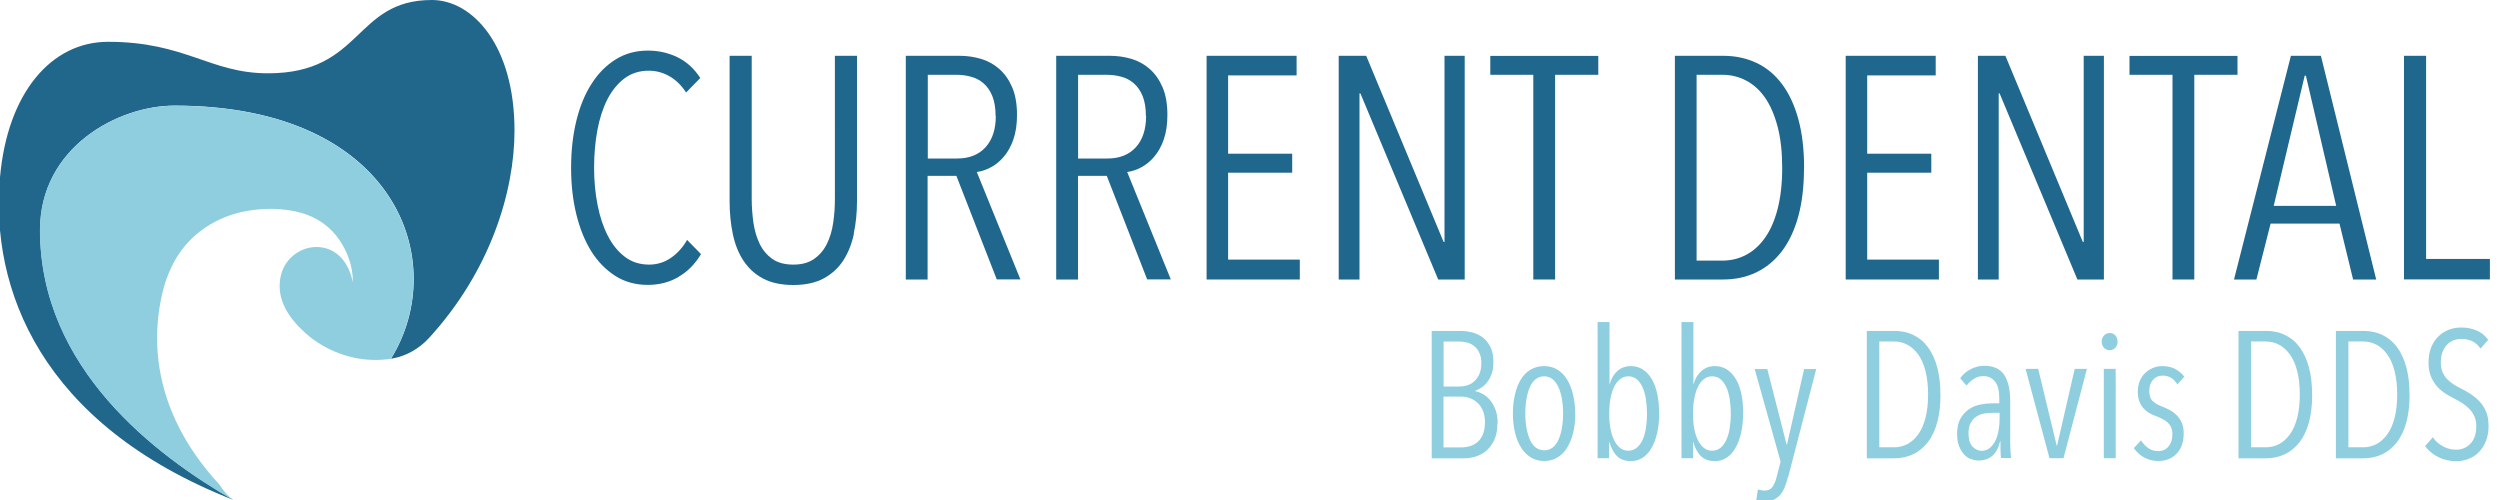 <?xml version="1.0" encoding="UTF-8"?>
<svg id="Layer_1" xmlns="http://www.w3.org/2000/svg" viewBox="0 0 250 50">
  <defs>
    <style>
      .cls-1, .cls-2 {
        fill: #8ecedf;
      }

      .cls-1, .cls-3, .cls-4 {
        isolation: isolate;
      }

      .cls-4 {
        fill: #21678b;
      }

      .cls-5 {
        fill: #20678d;
      }
    </style>
  </defs>
  <g class="cls-3">
    <g class="cls-3">
      <g class="cls-3">
        <path class="cls-5" d="M67.84,27.7c-.91.53-1.93.79-3.06.79-1.22,0-2.31-.3-3.25-.9s-1.75-1.42-2.4-2.46c-.65-1.04-1.15-2.28-1.5-3.71-.35-1.43-.52-2.98-.52-4.64s.17-3.24.52-4.68c.35-1.43.85-2.67,1.52-3.71.66-1.04,1.47-1.86,2.42-2.45.95-.59,2.02-.88,3.22-.88,1.05,0,2.04.22,2.95.66s1.68,1.14,2.29,2.08l-1.42,1.45c-.48-.74-1.05-1.28-1.69-1.64-.64-.36-1.32-.54-2.04-.54-.93,0-1.73.25-2.42.76-.68.51-1.25,1.2-1.71,2.08-.45.88-.79,1.92-1.01,3.1-.22,1.18-.33,2.43-.33,3.76s.12,2.57.35,3.74c.23,1.17.57,2.2,1.03,3.08.45.88,1.02,1.58,1.71,2.1.68.52,1.49.77,2.42.77.8,0,1.53-.23,2.18-.68.65-.45,1.19-1.05,1.61-1.79l1.39,1.42c-.59.99-1.34,1.75-2.24,2.27Z"/>
        <path class="cls-5" d="M85.39,23.39c-.22,1.02-.58,1.91-1.07,2.67-.5.76-1.15,1.35-1.97,1.79s-1.83.65-3.03.65-2.21-.22-3.02-.65c-.81-.43-1.46-1.03-1.96-1.79-.5-.76-.85-1.65-1.06-2.67-.21-1.02-.32-2.11-.32-3.27V5.58h2.21v14.25c0,.82.06,1.63.17,2.43.12.8.33,1.51.63,2.13s.73,1.12,1.26,1.5c.54.38,1.24.57,2.1.57s1.54-.19,2.08-.57c.55-.38.97-.88,1.28-1.5.3-.62.52-1.33.63-2.12.12-.79.17-1.61.17-2.45V5.58h2.21v14.53c0,1.16-.11,2.25-.33,3.27Z"/>
        <path class="cls-5" d="M99.68,27.95l-4.04-10.36h-2.88v10.36h-2.18V5.58h5.37c.74,0,1.45.1,2.13.3.68.2,1.29.53,1.83,1s.97,1.07,1.3,1.83c.33.76.49,1.69.49,2.78,0,.95-.12,1.76-.36,2.45s-.56,1.26-.95,1.72c-.39.46-.82.82-1.3,1.07-.47.25-.94.41-1.41.47l4.36,10.74h-2.37ZM99.56,11.6c0-.8-.11-1.46-.33-2s-.52-.96-.88-1.27c-.37-.32-.79-.54-1.26-.66-.47-.13-.96-.19-1.47-.19h-2.84v8.37h2.94c1.2,0,2.14-.37,2.83-1.12.68-.75,1.03-1.79,1.03-3.13Z"/>
        <path class="cls-5" d="M114.72,27.95l-4.04-10.36h-2.88v10.36h-2.18V5.58h5.37c.74,0,1.45.1,2.13.3.68.2,1.29.53,1.83,1s.97,1.07,1.3,1.83c.33.76.49,1.69.49,2.78,0,.95-.12,1.76-.36,2.45s-.56,1.26-.95,1.72c-.39.46-.82.82-1.3,1.07-.47.25-.94.41-1.41.47l4.36,10.74h-2.37ZM114.59,11.6c0-.8-.11-1.46-.33-2s-.52-.96-.88-1.27c-.37-.32-.79-.54-1.26-.66-.47-.13-.96-.19-1.47-.19h-2.84v8.37h2.94c1.2,0,2.14-.37,2.83-1.12.68-.75,1.03-1.79,1.03-3.13Z"/>
        <path class="cls-5" d="M120.66,27.95V5.58h9v1.96h-6.85v7.83h6.41v1.9h-6.41v8.69h7.17v1.99h-9.32Z"/>
        <path class="cls-5" d="M143.82,27.95l-7.78-18.61h-.09v18.61h-2.08V5.58h2.75l7.74,18.61h.09V5.58h2.02v22.37h-2.65Z"/>
      </g>
    </g>
    <g class="cls-3">
      <g class="cls-3">
        <path class="cls-5" d="M155.51,7.48v20.47h-2.18V7.48h-4.3v-1.89h10.8v1.89h-4.33Z"/>
      </g>
    </g>
    <g class="cls-3">
      <g class="cls-3">
        <path class="cls-5" d="M180.4,16.8c0,1.83-.19,3.44-.57,4.83-.38,1.39-.93,2.55-1.64,3.49-.72.94-1.57,1.64-2.57,2.12s-2.11.71-3.33.71h-4.8V5.58h4.83c1.22,0,2.33.24,3.33.71,1,.47,1.85,1.18,2.56,2.13.71.95,1.25,2.12,1.63,3.52.38,1.4.57,3.02.57,4.85ZM178.22,16.8c0-1.58-.15-2.96-.46-4.14-.31-1.17-.73-2.14-1.26-2.9s-1.17-1.33-1.9-1.71c-.73-.38-1.51-.57-2.35-.57h-2.59v18.58h2.59c.84,0,1.63-.19,2.35-.57.73-.38,1.36-.95,1.9-1.71s.96-1.72,1.26-2.88c.3-1.16.46-2.53.46-4.09Z"/>
        <path class="cls-5" d="M184.57,27.95V5.58h9v1.96h-6.85v7.83h6.41v1.9h-6.41v8.69h7.17v1.99h-9.32Z"/>
        <path class="cls-5" d="M207.74,27.95l-7.78-18.61h-.09v18.61h-2.08V5.58h2.75l7.74,18.61h.09V5.58h2.02v22.37h-2.65Z"/>
      </g>
    </g>
    <g class="cls-3">
      <g class="cls-3">
        <path class="cls-5" d="M219.43,7.48v20.47h-2.18V7.48h-4.3v-1.89h10.8v1.89h-4.33Z"/>
      </g>
    </g>
    <g class="cls-3">
      <g class="cls-3">
        <path class="cls-5" d="M235.31,27.95l-1.36-5.59h-6.89l-1.42,5.59h-2.24l5.69-22.37h3l5.53,22.37h-2.31ZM230.6,7.57h-.13l-3.1,13.02h6.25l-3.03-13.02Z"/>
      </g>
    </g>
    <g class="cls-3">
      <g class="cls-3">
        <path class="cls-5" d="M240.4,27.95V5.58h2.21v20.31h6.38v2.05h-8.59Z"/>
      </g>
    </g>
  </g>
  <g>
    <path class="cls-4" d="M51.45,13.06c0,6.07-2.4,14.03-8.56,20.75-.97,1.05-2.24,1.79-3.65,2.04-.05,0-.1.02-.14.02,5.98-9.61.62-25.31-21.64-25.31-5.66,0-13.45,4.16-13.45,12.44,0,13.88,11.67,22.57,19.32,26.99C4,42.4-.99,28.81,0,17.74.74,9.27,5.14,4.18,10.8,4.18c7.76,0,10.2,3.15,16,3.15,9.5,0,8.58-7.33,16.39-7.33,4.03,0,8.26,4.48,8.26,13.06Z"/>
    <path class="cls-1" d="M39.09,35.88c-5.3.78-8.67-2.69-8.67-2.69-2.46-2.23-2.69-4.26-2.31-5.73.45-1.74,2.13-2.93,3.91-2.74,2.82.31,3.26,3.53,3.26,3.53.04-1.7-.61-3.15-1.31-4.21-.91-1.38-2.32-2.35-3.93-2.78-1.92-.51-3.79-.43-5.32-.17-2.99.51-5.67,2.23-7.18,4.87-.55.95-.96,1.99-1.24,3.08-1.08,4.29-1.41,11.78,5.65,19.43.36.58.8,1.09,1.36,1.53-7.65-4.42-19.32-13.11-19.32-26.99,0-8.27,7.79-12.44,13.45-12.44,22.26,0,27.62,15.7,21.64,25.31h.01Z"/>
  </g>
  <g class="cls-3">
    <g class="cls-3">
      <g class="cls-3">
        <path class="cls-2" d="M149.74,42.35c0,.66-.11,1.21-.32,1.66-.21.44-.48.8-.8,1.07-.32.27-.68.46-1.07.58-.39.11-.76.17-1.12.17h-3.26v-12.74h2.89c.36,0,.73.05,1.12.14.39.1.74.26,1.06.49.32.23.58.55.79.95.2.4.31.91.31,1.52,0,.43-.05.81-.15,1.12-.1.32-.24.59-.41.83-.17.23-.36.43-.58.58-.22.15-.44.27-.67.35v.04c.23.05.47.14.74.29.26.14.51.34.73.6.22.26.4.58.55.97.14.39.22.85.22,1.38ZM148.14,36.38c0-.42-.06-.77-.19-1.06-.13-.29-.29-.52-.5-.69-.21-.17-.45-.3-.71-.37-.26-.07-.53-.11-.81-.11h-1.57v4.5h1.6c.26,0,.53-.04.78-.12.26-.08.49-.22.69-.4.2-.19.37-.42.5-.71.13-.29.2-.63.2-1.04ZM148.5,42.26c0-.48-.07-.88-.22-1.21-.14-.33-.33-.59-.56-.8-.23-.2-.48-.35-.77-.45s-.55-.14-.82-.14h-1.78v5.08h1.78c.32,0,.63-.05.92-.14.29-.1.54-.25.76-.45s.38-.46.5-.77c.12-.31.18-.68.18-1.11Z"/>
        <path class="cls-2" d="M157.53,41.37c0,.71-.07,1.35-.22,1.93-.14.58-.35,1.07-.61,1.49-.26.42-.59.74-.98.97-.39.23-.83.34-1.31.34s-.91-.11-1.3-.34c-.38-.23-.71-.55-.98-.97-.27-.42-.48-.92-.62-1.49-.14-.58-.22-1.22-.22-1.93s.07-1.36.21-1.94c.14-.59.34-1.09.6-1.51.26-.42.59-.74.98-.97.39-.23.83-.34,1.32-.34s.92.11,1.31.34c.39.23.72.55.98.97.26.42.47.92.61,1.51.14.59.22,1.24.22,1.94ZM156.31,41.35c0-.53-.04-1.02-.12-1.47s-.2-.85-.35-1.18c-.16-.33-.35-.59-.58-.78-.23-.19-.51-.29-.84-.29s-.61.1-.85.29-.44.45-.58.78c-.15.33-.26.72-.34,1.18s-.12.95-.12,1.47.04,1.01.12,1.45c.08.44.19.83.34,1.17.15.34.34.6.58.78s.52.28.85.28.61-.09.85-.28c.24-.19.43-.45.58-.78.15-.33.26-.72.34-1.17.08-.44.12-.93.12-1.45Z"/>
        <path class="cls-2" d="M165.92,41.32c0,.7-.06,1.33-.19,1.92s-.31,1.09-.55,1.51c-.24.43-.53.76-.88,1-.35.24-.75.36-1.21.36-.61,0-1.09-.18-1.42-.53s-.58-.81-.72-1.36h-.04v1.6h-1.15v-13.61h1.19v6.21h.02c.14-.54.4-.98.76-1.31s.82-.5,1.36-.5c.46,0,.86.12,1.21.35.35.23.65.56.89.97.24.41.42.91.54,1.48s.18,1.21.18,1.91ZM164.7,41.36c0-.52-.04-1-.11-1.46s-.19-.85-.34-1.19c-.16-.34-.35-.6-.58-.79-.23-.19-.51-.29-.84-.29s-.59.1-.83.29c-.24.19-.44.46-.6.79-.16.34-.28.73-.36,1.19s-.12.94-.12,1.46.04,1.02.12,1.47.2.84.36,1.17.36.59.59.78c.23.19.51.29.84.29s.6-.1.84-.29c.23-.19.43-.45.58-.78.16-.33.27-.72.34-1.17s.11-.94.11-1.47Z"/>
        <path class="cls-2" d="M174.31,41.32c0,.7-.06,1.33-.19,1.92s-.31,1.09-.55,1.51c-.24.43-.53.76-.88,1-.35.24-.75.36-1.21.36-.61,0-1.09-.18-1.42-.53s-.58-.81-.72-1.36h-.04v1.6h-1.15v-13.61h1.19v6.21h.02c.14-.54.4-.98.77-1.31s.82-.5,1.36-.5c.46,0,.86.12,1.22.35.35.23.65.56.89.97s.42.91.54,1.48.18,1.21.18,1.91ZM173.08,41.36c0-.52-.04-1-.11-1.46-.07-.46-.19-.85-.34-1.19-.16-.34-.35-.6-.58-.79-.23-.19-.51-.29-.84-.29s-.59.1-.83.29c-.24.19-.44.46-.6.79-.16.34-.28.73-.36,1.19s-.12.94-.12,1.46.04,1.02.12,1.47.2.84.36,1.17c.16.33.36.59.59.78.23.19.51.29.84.29s.6-.1.84-.29c.23-.19.43-.45.58-.78s.27-.72.34-1.17c.07-.45.11-.94.11-1.47Z"/>
        <path class="cls-2" d="M178.79,47.73c-.1.38-.21.73-.33,1.02-.13.3-.28.55-.46.75-.18.2-.39.36-.62.47-.23.11-.51.17-.84.17-.17,0-.34-.02-.5-.04s-.31-.06-.41-.1l.16-1.05c.08.02.19.05.31.07.12.02.24.04.36.04.35,0,.61-.12.78-.36s.32-.57.42-.99l.4-1.55-2.59-9.25h1.26l1.93,7.54h.04l1.71-7.54h1.21l-2.81,10.82Z"/>
        <path class="cls-2" d="M194.05,39.47c0,1.04-.11,1.96-.32,2.75-.22.79-.53,1.46-.94,1.99-.41.53-.9.94-1.47,1.21-.57.27-1.2.41-1.9.41h-2.74v-12.74h2.75c.7,0,1.33.13,1.9.41.57.27,1.06.67,1.46,1.21.4.54.71,1.21.93,2.01.22.8.32,1.72.32,2.76ZM192.81,39.47c0-.9-.09-1.69-.26-2.36s-.41-1.22-.72-1.65-.67-.76-1.08-.98-.86-.33-1.34-.33h-1.48v10.58h1.48c.48,0,.93-.11,1.34-.33s.77-.54,1.08-.98c.31-.43.55-.98.72-1.64.17-.66.26-1.44.26-2.33Z"/>
        <path class="cls-2" d="M200.1,45.82c-.01-.1-.02-.22-.03-.36,0-.14-.01-.3-.02-.46s0-.32,0-.47v-.39h-.04c-.3,1.27-1.02,1.91-2.16,1.91-.25,0-.5-.05-.76-.14s-.48-.25-.68-.47-.37-.49-.5-.82c-.13-.33-.2-.73-.2-1.2,0-.65.11-1.17.34-1.57.23-.4.52-.71.86-.94.35-.23.73-.38,1.14-.46.41-.08.81-.12,1.18-.12h.7v-.47c0-.78-.14-1.35-.43-1.71-.29-.36-.68-.54-1.17-.54-.34,0-.65.09-.94.27-.29.18-.53.41-.74.68l-.63-.74c.28-.4.64-.7,1.08-.92.44-.22.89-.32,1.33-.32.94,0,1.6.31,2,.92.4.61.59,1.51.59,2.68v3.71c0,.12,0,.27,0,.45s.01.36.02.55c0,.19.02.36.03.52s.02.29.04.39h-1.03ZM199.96,41.28h-.72c-.29,0-.58.03-.86.08s-.54.16-.76.31c-.22.15-.41.36-.55.62-.14.26-.22.61-.22,1.03,0,.62.14,1.07.41,1.35.28.28.58.41.9.41s.62-.1.85-.31c.23-.2.42-.46.56-.77.14-.31.24-.65.3-1.03.06-.37.09-.73.09-1.08v-.61Z"/>
        <path class="cls-2" d="M206.35,45.82h-1.4l-2.39-8.93h1.26l1.85,7.67h.04l1.76-7.67h1.22l-2.34,8.93Z"/>
        <path class="cls-2" d="M211.76,34.16c0,.25-.08.46-.23.62-.16.16-.34.24-.56.24-.23,0-.42-.08-.57-.24-.15-.16-.23-.37-.23-.62s.08-.44.23-.61c.15-.17.34-.25.57-.25s.42.08.57.25c.15.17.22.37.22.61ZM210.38,45.82v-8.93h1.19v8.93h-1.19Z"/>
        <path class="cls-2" d="M217.74,38.44c-.16-.26-.36-.48-.6-.64-.25-.16-.54-.24-.89-.24-.38,0-.7.14-.95.42s-.37.65-.37,1.11c0,.48.12.83.36,1.04.24.22.6.41,1.08.59.24.1.48.21.72.35.24.14.45.31.64.51.19.21.34.45.46.73s.18.62.18,1.02c0,.88-.24,1.56-.71,2.04-.47.49-1.09.73-1.85.73-.5,0-.97-.12-1.39-.35-.42-.23-.77-.55-1.04-.94l.72-.77c.2.31.45.57.73.77.28.2.61.3,1,.3.42,0,.76-.15,1.02-.46.26-.31.39-.71.39-1.21,0-.29-.05-.53-.14-.73s-.22-.36-.38-.5c-.16-.13-.33-.25-.53-.34-.2-.1-.4-.19-.62-.27-.23-.08-.45-.19-.66-.31-.21-.12-.4-.28-.57-.47s-.3-.42-.41-.69c-.1-.27-.15-.6-.15-.98s.06-.71.19-1.03c.13-.31.3-.58.53-.8.23-.22.49-.4.78-.52.29-.13.61-.19.96-.19.5,0,.94.1,1.3.3s.66.45.89.76l-.7.77Z"/>
        <path class="cls-2" d="M231.22,39.47c0,1.04-.11,1.96-.32,2.75s-.53,1.46-.94,1.99c-.41.53-.9.94-1.47,1.21-.57.27-1.2.41-1.9.41h-2.74v-12.74h2.75c.7,0,1.33.13,1.9.41.57.27,1.06.67,1.46,1.21.4.54.71,1.21.93,2.01.22.8.32,1.72.32,2.76ZM229.98,39.47c0-.9-.09-1.69-.26-2.36s-.41-1.22-.72-1.65c-.31-.43-.67-.76-1.08-.98s-.86-.33-1.34-.33h-1.48v10.58h1.48c.48,0,.93-.11,1.34-.33s.77-.54,1.08-.98c.31-.43.55-.98.72-1.64.17-.66.26-1.44.26-2.33Z"/>
        <path class="cls-2" d="M240.96,39.47c0,1.04-.11,1.96-.32,2.75-.22.79-.53,1.46-.94,1.99-.41.53-.9.94-1.47,1.21-.57.27-1.2.41-1.9.41h-2.74v-12.74h2.75c.7,0,1.33.13,1.9.41.57.27,1.06.67,1.46,1.21.4.54.71,1.21.93,2.01.22.8.32,1.72.32,2.76ZM239.72,39.47c0-.9-.09-1.69-.26-2.36s-.41-1.22-.72-1.65-.67-.76-1.08-.98-.86-.33-1.34-.33h-1.48v10.58h1.48c.48,0,.93-.11,1.34-.33s.77-.54,1.08-.98c.31-.43.55-.98.72-1.64.17-.66.26-1.44.26-2.33Z"/>
        <path class="cls-2" d="M248.86,42.56c0,.56-.08,1.06-.25,1.5s-.4.81-.69,1.12c-.29.31-.64.54-1.04.7-.4.16-.82.24-1.26.24-.65,0-1.25-.14-1.79-.41-.55-.28-.99-.64-1.32-1.1l.77-.88c.28.4.62.7,1.04.92s.85.32,1.28.32c.58,0,1.06-.2,1.45-.61.39-.41.58-.99.58-1.75,0-.36-.06-.68-.18-.95-.12-.28-.28-.52-.49-.74-.21-.22-.44-.41-.69-.58-.26-.17-.53-.32-.82-.47-.35-.17-.68-.36-.99-.57-.31-.21-.58-.45-.82-.73-.23-.28-.42-.6-.57-.98-.14-.38-.22-.82-.22-1.32,0-.59.09-1.1.27-1.54.18-.44.42-.8.73-1.1s.65-.51,1.04-.66c.38-.14.79-.22,1.21-.22.58,0,1.09.1,1.56.3s.85.51,1.16.93l-.77.88c-.24-.35-.52-.6-.85-.75-.32-.15-.68-.22-1.06-.22-.25,0-.5.04-.75.13-.25.09-.47.23-.66.42s-.35.44-.47.74c-.12.3-.18.65-.18,1.06,0,.36.05.67.16.94.11.26.25.5.44.7.19.2.4.38.65.54s.5.3.77.43c.34.17.67.36,1,.58s.63.47.89.76.47.62.63,1.01c.16.38.23.83.23,1.35Z"/>
      </g>
    </g>
  </g>
</svg>